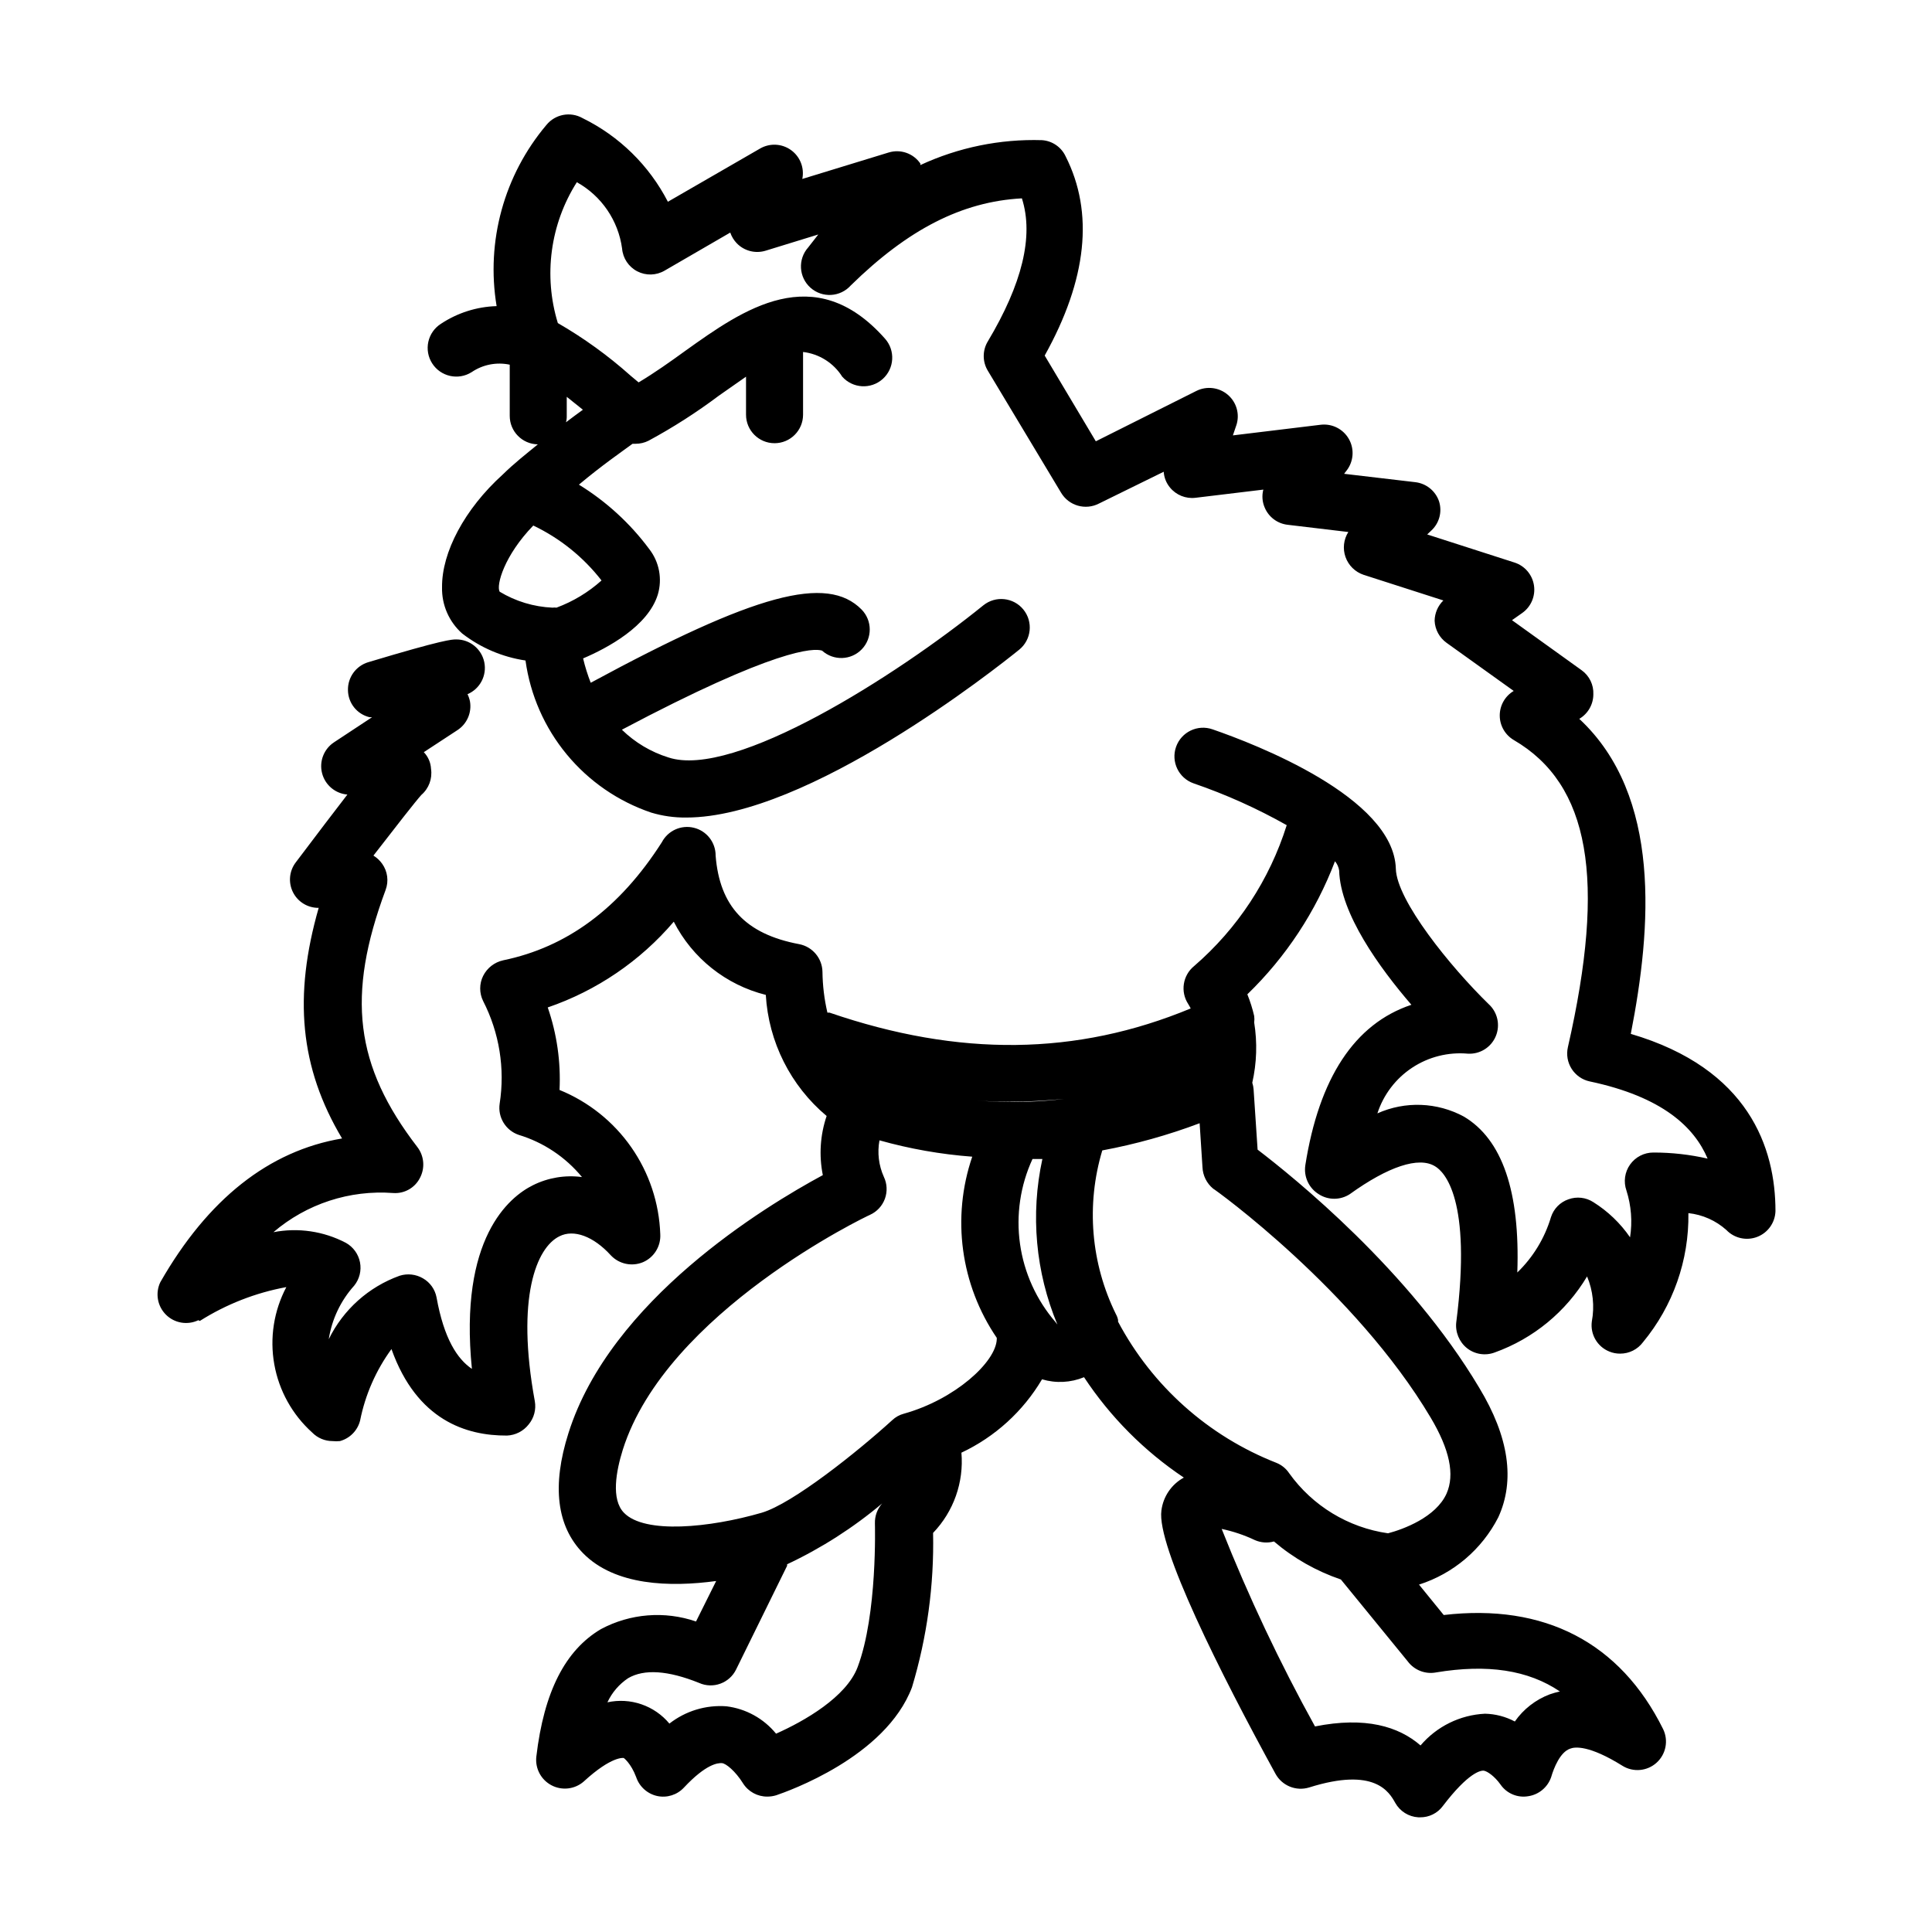 <?xml version="1.0" encoding="UTF-8"?>
<!-- The Best Svg Icon site in the world: iconSvg.co, Visit us! https://iconsvg.co -->
<svg fill="#000000" width="800px" height="800px" version="1.1" viewBox="144 144 512 512" xmlns="http://www.w3.org/2000/svg">
 <path d="m196.96 494.06c6.996-4.426 14.777-7.469 22.922-8.965-3.312 6.269-4.438 13.465-3.195 20.445 1.238 6.984 4.777 13.352 10.047 18.094 1.418 1.453 3.363 2.273 5.391 2.269 0.652 0.07 1.312 0.07 1.965 0 2.633-0.719 4.672-2.797 5.34-5.441 1.367-6.844 4.203-13.309 8.312-18.945 6.75 18.941 19.902 22.973 30.582 22.922v0.004c2.277-0.09 4.398-1.176 5.793-2.973 1.414-1.715 2.004-3.961 1.613-6.148-5.039-27.457 0.453-40.707 6.5-43.68 3.828-1.965 9.07 0 13.652 5.039 2.184 2.316 5.574 3.035 8.516 1.812 2.93-1.262 4.758-4.219 4.582-7.406-0.285-8.27-2.957-16.281-7.695-23.066-4.738-6.785-11.34-12.055-19.004-15.172 0.363-7.422-0.695-14.844-3.125-21.867 12.969-4.445 24.504-12.293 33.402-22.723 4.945 9.688 13.836 16.758 24.387 19.398 0.727 12.461 6.559 24.07 16.121 32.094-1.711 5.043-2.059 10.445-1.008 15.668-15.418 8.312-56.277 33.102-67.41 68.367-4.434 13.957-3.125 24.688 3.879 31.84 8.465 8.613 23.023 9.02 35.266 7.356l-5.34 10.73c-8.312-2.856-17.438-2.125-25.191 2.016-9.473 5.594-15.113 16.625-17.129 33.805-0.352 3.117 1.242 6.129 4.019 7.586 2.773 1.461 6.16 1.07 8.527-0.984 7.504-6.902 10.629-6.246 10.629-6.246s1.914 1.41 3.273 5.039v-0.004c0.848 2.551 2.973 4.465 5.594 5.039 2.578 0.551 5.254-0.289 7.055-2.215 5.945-6.348 9.02-6.551 10.078-6.5 1.059 0.051 3.578 2.117 5.594 5.34h-0.004c1.395 2.211 3.832 3.547 6.449 3.527 0.801 0.004 1.602-0.117 2.367-0.352 2.922-1.008 28.969-10.078 35.973-28.617 3.992-13.262 5.879-27.066 5.59-40.91 5.449-5.676 8.184-13.422 7.508-21.262 8.91-4.191 16.355-10.969 21.363-19.445 3.664 1.098 7.594 0.902 11.133-0.555 6.961 10.539 15.953 19.582 26.449 26.602-3.266 1.781-5.477 5.023-5.945 8.715-1.309 9.371 15.617 43.125 30.23 69.777 1.73 3.176 5.461 4.691 8.918 3.629 17.434-5.492 21.211 1.211 22.824 4.082h-0.004c1.25 2.231 3.547 3.672 6.098 3.828h0.504c2.359 0.027 4.59-1.078 5.996-2.973 6.801-8.918 10.078-9.523 10.934-9.371 0.855 0.152 2.769 1.41 4.383 3.68l-0.004-0.004c1.645 2.371 4.516 3.57 7.356 3.074 2.797-0.426 5.125-2.367 6.047-5.039 0.707-2.418 2.367-6.648 5.039-7.559 1.258-0.504 5.039-0.957 13.855 4.535v0.004c2.859 1.773 6.547 1.441 9.043-0.812 2.5-2.254 3.207-5.887 1.738-8.914-11.387-22.973-31.488-33.352-58.141-30.23l-6.551-8.062v0.004c9.102-2.91 16.66-9.328 21.012-17.836 4.484-9.773 2.82-21.312-5.039-34.309-18.488-31.086-49.172-55.82-58.746-63.129l-1.059-15.922 0.004 0.004c-0.047-0.617-0.164-1.227-0.355-1.812 1.188-5.242 1.359-10.664 0.504-15.973 0.078-0.566 0.078-1.145 0-1.711-0.449-1.961-1.059-3.883-1.812-5.746 10.238-9.906 18.168-21.949 23.227-35.266 0.586 0.707 0.969 1.559 1.105 2.469 0.301 11.387 10.68 25.746 19.145 35.57-15.113 5.039-24.484 19.496-28.113 42.523l0.004-0.004c-0.465 3.027 0.926 6.043 3.527 7.66 2.508 1.637 5.75 1.637 8.262 0 10.078-7.254 18.289-10.078 22.621-7.356 2.367 1.41 9.773 8.566 5.594 41.262h-0.004c-0.309 2.633 0.758 5.238 2.824 6.902 2.078 1.648 4.867 2.09 7.356 1.156 10.25-3.676 18.902-10.801 24.484-20.152 1.574 3.773 2.012 7.922 1.258 11.941-0.453 3.402 1.453 6.68 4.637 7.961 0.91 0.379 1.887 0.566 2.871 0.555 2.379 0.008 4.625-1.113 6.047-3.023 7.961-9.605 12.23-21.734 12.039-34.211 3.746 0.398 7.273 1.965 10.078 4.484 2.109 2.195 5.336 2.906 8.176 1.805 2.836-1.098 4.738-3.797 4.82-6.84 0-16.676-7.004-37.734-38.34-46.953 5.492-28.066 8.262-63.082-13.652-83.484 2.305-1.355 3.723-3.828 3.727-6.5 0.113-2.523-1.062-4.934-3.121-6.398l-18.438-13.25 2.719-1.914c2.332-1.648 3.531-4.473 3.106-7.297s-2.406-5.168-5.121-6.055l-23.176-7.457 1.008-0.957c2.199-1.969 3.027-5.051 2.117-7.859-0.953-2.754-3.402-4.711-6.301-5.039l-18.844-2.215 0.656-0.855c1.871-2.406 2.113-5.699 0.617-8.352-1.5-2.652-4.441-4.148-7.469-3.793l-23.277 2.82 0.906-2.672 0.004 0.004c0.965-2.887 0.09-6.07-2.219-8.062-2.316-2.004-5.617-2.422-8.363-1.055l-26.652 13.352-13.551-22.723c11.234-20.152 13.098-37.887 5.543-52.801-1.148-2.457-3.543-4.098-6.246-4.281-11.117-0.34-22.156 1.922-32.246 6.598 0.016-0.133 0.016-0.27 0-0.402-1.859-2.711-5.269-3.894-8.414-2.922l-22.871 7.004c0.598-2.914-0.57-5.91-2.984-7.648-2.414-1.742-5.625-1.902-8.199-0.414l-24.434 14.105-0.004 0.004c-4.961-9.629-12.891-17.402-22.621-22.168-3.207-1.809-7.246-1.043-9.57 1.812-11.227 13.297-16.051 30.848-13.199 48.012-5.262 0.156-10.375 1.781-14.762 4.688-1.699 1.082-2.894 2.793-3.332 4.758-0.434 1.965-0.07 4.023 1.012 5.719 2.254 3.535 6.945 4.574 10.48 2.32 2.953-2 6.59-2.711 10.078-1.965v13.551c-0.004 4.137 3.32 7.504 7.453 7.559-3.074 2.519-6.297 5.039-9.32 8.012-10.078 9.117-16.172 20.605-16.07 29.875-0.105 4.668 1.848 9.145 5.34 12.242 4.887 3.781 10.664 6.246 16.777 7.152 1.262 9.148 5.043 17.766 10.926 24.883 5.883 7.121 13.629 12.461 22.375 15.422 3.023 0.91 6.168 1.352 9.32 1.312 32.195 0 82.121-39.551 88.219-44.488 3.242-2.629 3.738-7.387 1.109-10.629-2.629-3.242-7.391-3.738-10.633-1.109-23.023 18.641-66.051 46.047-83.43 40.305-4.641-1.441-8.867-3.961-12.344-7.356 40.809-21.613 50.887-21.664 53.051-20.957 3.027 2.742 7.688 2.586 10.523-0.355 2.832-2.945 2.812-7.609-0.043-10.527-9.168-9.32-28.113-4.231-71.793 19.398v-0.004c-0.82-2.098-1.496-4.254-2.016-6.449 6.398-2.719 17.23-8.516 19.801-16.93v0.004c1.23-4.144 0.387-8.629-2.269-12.043-5.066-6.828-11.395-12.625-18.641-17.078 5.996-5.039 11.539-8.867 14.207-10.832h0.809c1.188 0.004 2.363-0.273 3.426-0.805 6.5-3.512 12.734-7.504 18.641-11.941 2.672-1.863 5.039-3.527 7.203-5.039v10.078c0 4.172 3.383 7.555 7.559 7.555 4.172 0 7.555-3.383 7.555-7.555v-16.625c4.273 0.504 8.086 2.91 10.379 6.547 2.785 3.133 7.578 3.414 10.707 0.633 3.129-2.785 3.414-7.578 0.629-10.707-18.742-21.16-37.684-7.656-52.852 3.176-4.031 2.922-8.211 5.894-12.445 8.414l-2.168-1.812 0.004-0.004c-5.922-5.281-12.371-9.941-19.242-13.906-3.856-12.582-2.016-26.223 5.035-37.332 6.543 3.644 10.988 10.16 11.992 17.582 0.215 2.574 1.738 4.856 4.027 6.039 2.293 1.188 5.035 1.113 7.258-0.195l17.383-10.078v0.004c0.359 1.055 0.945 2.016 1.711 2.82 1.988 2.066 4.977 2.824 7.711 1.965l13.906-4.281-2.672 3.426c-2.785 3.117-2.512 7.898 0.602 10.68 3.117 2.785 7.898 2.512 10.684-0.605 15.113-14.812 29.422-22.219 45.344-23.074 3.223 10.078 0 22.773-9.02 37.887-1.461 2.398-1.461 5.414 0 7.809l19.395 32.297c2.062 3.484 6.488 4.746 10.078 2.871l17.129-8.414c0.098 1.535 0.68 3 1.664 4.184 1.637 2 4.184 3.027 6.75 2.719l17.984-2.168c-0.41 1.574-0.289 3.242 0.355 4.738 1.047 2.523 3.379 4.277 6.094 4.582l16.07 1.914 0.004 0.004c-1.254 1.984-1.523 4.434-0.738 6.644 0.789 2.211 2.543 3.938 4.766 4.691l21.16 6.801c-1.457 1.418-2.289 3.356-2.316 5.391 0.105 2.332 1.277 4.484 3.176 5.844l17.785 12.746h-0.004c-2.293 1.359-3.699 3.832-3.699 6.5 0 2.668 1.406 5.137 3.699 6.496 20.152 11.738 24.535 36.828 14.359 81.414v0.004c-0.449 1.973-0.09 4.043 1 5.746 1.09 1.703 2.816 2.902 4.793 3.32 19.297 4.082 27.711 12.141 31.234 20.453l0.004 0.004c-4.711-1.078-9.527-1.617-14.359-1.613-2.457-0.008-4.769 1.18-6.191 3.184-1.422 2.004-1.781 4.574-0.961 6.894 1.273 4 1.602 8.242 0.957 12.391-2.57-3.738-5.883-6.91-9.727-9.32-1.957-1.27-4.402-1.551-6.598-0.754-2.211 0.754-3.93 2.512-4.637 4.734-1.664 5.57-4.734 10.621-8.918 14.66 0.754-21.41-3.981-35.266-14.156-41.312-7.09-3.836-15.566-4.152-22.922-0.855 1.613-4.965 4.863-9.234 9.219-12.109 4.359-2.875 9.562-4.18 14.762-3.711 3.199 0.18 6.16-1.676 7.394-4.633 1.234-2.953 0.473-6.367-1.902-8.516-10.078-9.824-24.383-27.457-24.586-35.871-0.555-18.941-37.332-33.051-48.566-36.93-3.953-1.391-8.281 0.684-9.676 4.637-1.391 3.949 0.684 8.281 4.637 9.672 8.551 2.934 16.812 6.644 24.688 11.086-4.551 14.48-13.047 27.41-24.535 37.332-3.027 2.461-3.703 6.812-1.562 10.074 0.25 0.352 0.402 0.754 0.656 1.16-30.23 12.543-61.363 12.898-95.723 1.109h-0.559c-0.824-3.539-1.262-7.152-1.309-10.785-0.051-3.594-2.617-6.664-6.148-7.356-14.258-2.672-21.109-10.078-22.168-23.477h0.004c0.012-3.484-2.359-6.531-5.746-7.367-3.383-0.836-6.902 0.75-8.512 3.84-11.234 17.582-25.191 27.809-42.066 31.285l-0.004 0.004c-2.293 0.508-4.238 2.027-5.289 4.129-1.035 2.098-1.035 4.555 0 6.652 4.297 8.379 5.832 17.902 4.383 27.203-0.535 3.609 1.586 7.086 5.039 8.266 6.57 1.988 12.41 5.883 16.777 11.184-4.453-0.594-8.98 0.16-13 2.164-6.297 3.125-19.648 14.008-16.172 48.668-3.879-2.621-7.406-8.012-9.371-18.941-0.402-2.121-1.707-3.961-3.578-5.039-1.871-1.102-4.125-1.359-6.195-0.703-8.215 2.949-14.957 8.984-18.793 16.824 0.82-5.289 3.168-10.227 6.75-14.207 1.395-1.734 1.953-3.996 1.527-6.18-0.43-2.188-1.797-4.07-3.742-5.156-5.894-3.09-12.664-4.086-19.195-2.82 8.793-7.516 20.203-11.246 31.738-10.379 2.965 0.215 5.769-1.375 7.106-4.031 1.375-2.625 1.098-5.809-0.707-8.16-16.574-21.562-18.84-40.051-8.414-68.113 0.875-2.324 0.535-4.934-0.906-6.953-0.617-0.871-1.406-1.609-2.316-2.168 6.047-7.809 11.234-14.461 12.695-16.07 1.988-1.707 2.957-4.312 2.57-6.902-0.078-1.66-0.758-3.238-1.914-4.434l8.918-5.844c2.508-1.637 3.812-4.602 3.324-7.559-0.133-0.68-0.355-1.34-0.656-1.965 3.316-1.41 5.172-4.965 4.438-8.492-0.734-3.527-3.856-6.047-7.461-6.016-1.109 0-3.223 0-23.328 6.047l0.004-0.004c-3.238 0.996-5.422 4.019-5.34 7.406 0.039 3.406 2.383 6.352 5.691 7.156h0.707l-10.078 6.648c-2.699 1.77-3.981 5.059-3.184 8.188 0.797 3.129 3.492 5.406 6.711 5.668-3.324 4.281-7.707 10.078-13.652 17.938-1.762 2.277-2.059 5.363-0.77 7.941 1.285 2.574 3.934 4.188 6.816 4.148-6.699 23.375-5.039 42.27 6.195 61.113-19.398 3.273-35.57 16.07-48.164 38.09v-0.004c-1.379 2.891-0.789 6.336 1.477 8.602 2.262 2.266 5.711 2.856 8.598 1.477zm97.234-239.86v-5.039l4.281 3.426c-1.359 0.957-2.871 2.117-4.484 3.324v0.004c0.152-0.559 0.223-1.137 0.203-1.715zm9.219 43.629c-3.492 3.133-7.543 5.578-11.941 7.207-0.348-0.051-0.707-0.051-1.055 0-4.953-0.215-9.766-1.672-14.008-4.234-0.957-1.715 1.211-9.574 8.918-17.531 7.078 3.379 13.273 8.363 18.086 14.559zm72.449 249.89c0 0.25 0.707 24.082-4.586 38.09-2.973 7.91-14.105 14.309-21.613 17.633-3.285-4.023-7.996-6.621-13.148-7.254-5.434-0.41-10.824 1.227-15.117 4.582-1.957-2.352-4.523-4.125-7.422-5.117-2.894-0.996-6.008-1.176-9-0.523 1.207-2.598 3.109-4.809 5.492-6.398 4.231-2.469 10.531-2.066 18.793 1.258h-0.004c3.707 1.66 8.055 0.074 9.828-3.578l13.504-27.457v-0.402h-0.004c9.062-4.258 17.527-9.676 25.191-16.121-1.285 1.457-1.973 3.348-1.914 5.289zm7.656-29.07c-1.152 0.309-2.207 0.895-3.074 1.715-9.02 8.211-26.348 22.117-34.613 24.535-13.754 3.981-30.984 5.691-36.477 0-3.477-3.578-2.066-11.082-0.301-16.727 11.539-36.477 64.789-61.969 65.496-62.219v-0.004c1.84-0.832 3.266-2.367 3.957-4.262 0.691-1.898 0.594-3.992-0.277-5.812-1.363-3.031-1.766-6.406-1.16-9.672 8.031 2.258 16.27 3.711 24.586 4.332-5.512 16.133-3.102 33.922 6.5 48.012v0.352c-0.203 6.047-11.082 15.973-24.637 19.75zm40.707-23.629c-0.156-0.227-0.324-0.445-0.504-0.652-5.059-5.859-8.324-13.051-9.406-20.719-1.082-7.664 0.07-15.48 3.312-22.508h2.621-0.004c-3.199 14.688-1.809 30.008 3.981 43.879zm100.31 92.195c13.652-2.266 24.434-0.656 32.848 5.039v0.004c-0.902 0.195-1.793 0.449-2.668 0.754-3.746 1.41-6.981 3.922-9.27 7.203-2.438-1.297-5.148-2.004-7.91-2.062-6.609 0.324-12.793 3.371-17.078 8.41-5.793-5.039-14.609-7.707-27.961-5.039l-0.004 0.004c-9.352-16.906-17.613-34.391-24.734-52.348 3.043 0.641 6.004 1.641 8.816 2.973 1.59 0.691 3.367 0.816 5.039 0.352 5.219 4.453 11.238 7.871 17.734 10.078l17.734 21.715h-0.004c1.73 2.309 4.621 3.441 7.457 2.922zm-1.41-67.562c5.039 8.465 6.449 15.113 4.231 20.152-2.82 6.301-11.484 9.477-15.516 10.535-10.539-1.508-20.004-7.262-26.199-15.922-0.832-1.25-2.027-2.215-3.426-2.769-17.984-7.059-32.855-20.316-41.914-37.383v-0.453c-0.105-0.531-0.293-1.043-0.555-1.512-6.66-13.496-7.953-29.016-3.629-43.43 8.793-1.637 17.426-4.047 25.797-7.203l0.754 11.637c0.086 2.215 1.113 4.285 2.82 5.695 0.555 0.25 37.637 27.004 57.637 60.656zm-111.54-83.68c5.039 0 9.672-0.301 14.461-0.754-9.086 1.105-18.273 1.105-27.359 0 4.332 0.555 8.617 0.754 12.898 0.754zm17.582-1.16h-1.41zm-33.148 0.457 2.57 0.25z"/>
</svg>